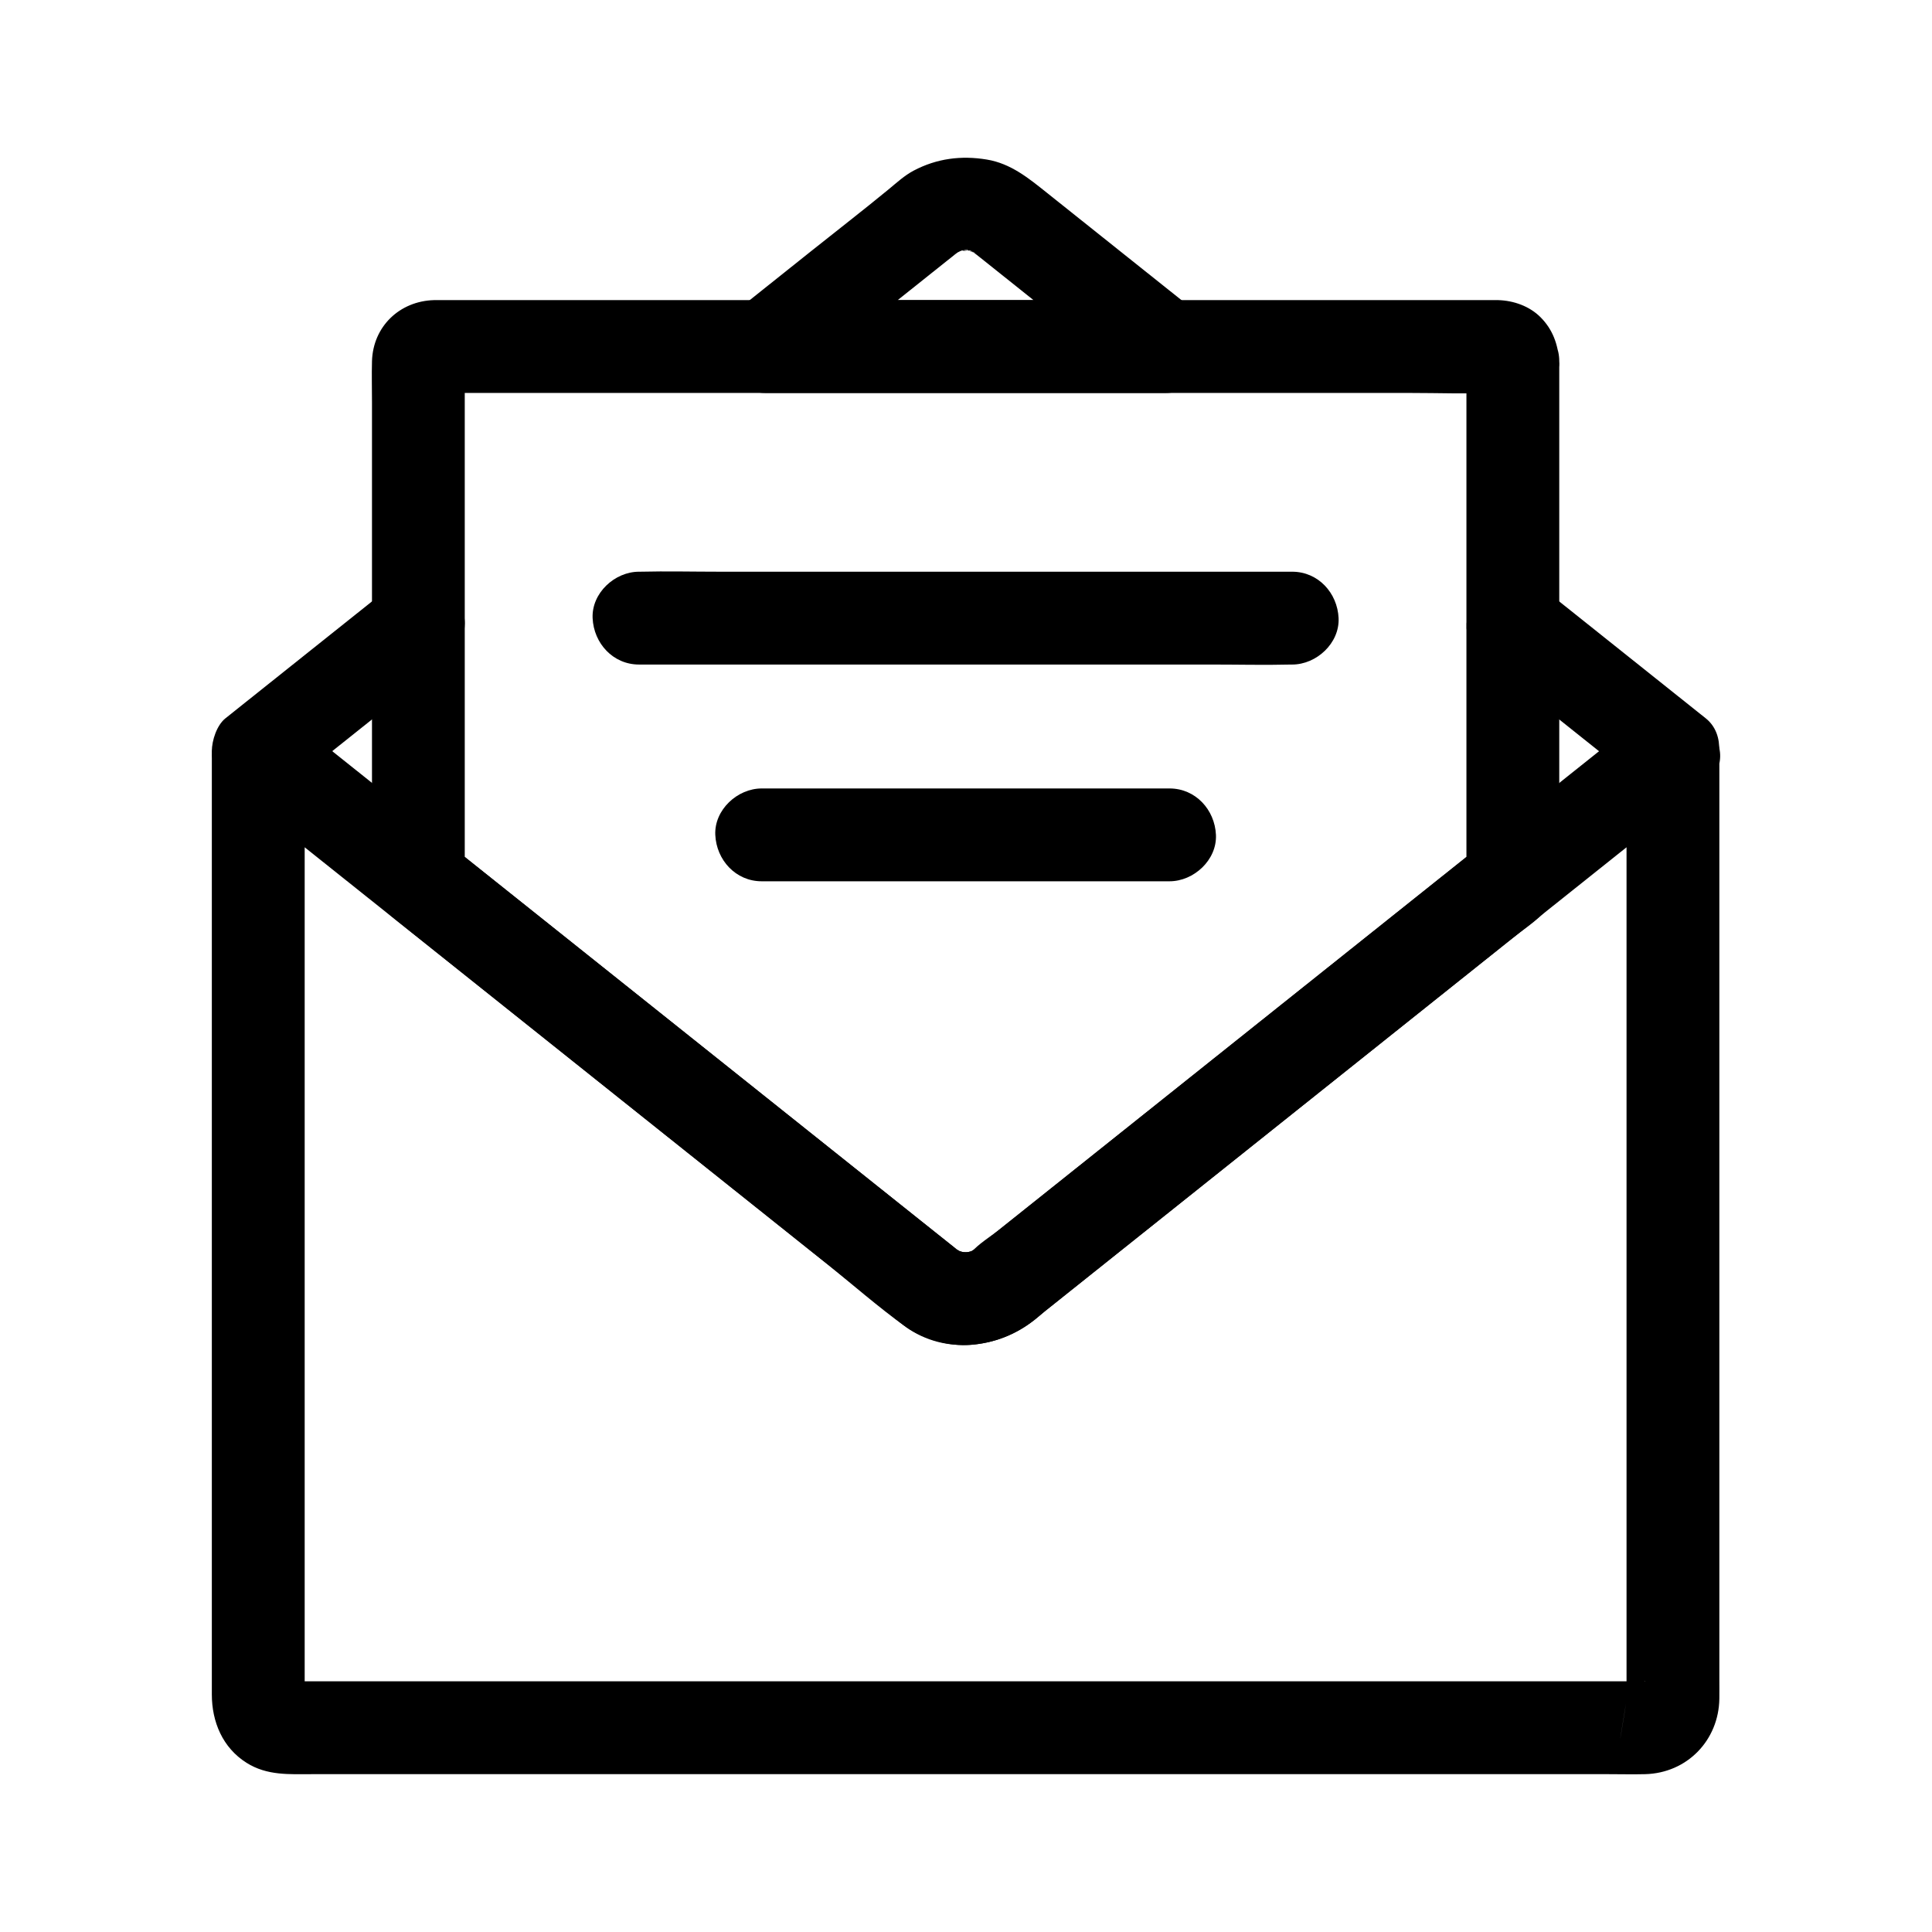 <?xml version="1.0" encoding="UTF-8"?>
<!-- Uploaded to: ICON Repo, www.svgrepo.com, Generator: ICON Repo Mixer Tools -->
<svg fill="#000000" width="800px" height="800px" version="1.1" viewBox="144 144 512 512" xmlns="http://www.w3.org/2000/svg">
 <g>
  <path d="m575.05 344.17v19.145 47.672 61.57 60.836 45.344 12.496c0 0.93-0.074 1.891 0 2.812 0 0.023-0.012 0.488 0 0.492 0.055 0.012-3.848 23.426 0.164-0.965 0.34-2.051 0.156-0.742 0.02-0.348 1.215-3.375 0.969-1.852 0.5-1.191 1.945-2.746 1.391-1.59 0.781-1.008-1.383 1.312 0.93-0.723 1.008-0.781-1.5 1.047 1-0.434 1.191-0.5-1.965 0.715 1.328-0.441 1.328-0.176 0 0.012-13.234 0-13.93 0h-36.848-52.684-61.211-63.391-57.562-45.371-25.875c-0.855 0-1.719-0.023-2.574 0-0.195 0.004-0.469-0.055-0.66 0-0.953 0.266 2.731 0.621 1.457 0.25-1.445-0.422 2.41 1.387 1.156 0.582-1.254-0.809 2.051 1.859 0.961 0.848-0.367-0.344-1.516-1.309-0.051 0.062 2.008 1.879-0.762-1.258 0.703 1.055 1.227 1.93 0.039-1.078 0.418 1.227 0.055 0.324 0.109 0.656 0.164 0.98v-0.043c0.055-0.043-0.004-0.496 0-0.566 0.055-1.004 0-2.027 0-3.031v-32.93-55.066-63.039-56.207-34.734-3.512c0-2.25 0.668-0.758-0.297 1.656-1.883 2.449-3.769 4.898-5.652 7.352 0.113-0.055 0.227-0.109 0.34-0.164-3.16 0.414-6.316 0.828-9.477 1.238 0.129 0.039 0.25 0.078 0.379 0.113-1.812-1.055-3.617-2.109-5.426-3.164 6.176 4.93 12.355 9.855 18.527 14.785 14.629 11.672 29.258 23.34 43.887 35.012 17.383 13.871 34.77 27.734 52.152 41.605 14.484 11.551 28.965 23.105 43.449 34.66 7.109 5.672 14.055 11.809 21.441 17.121 10.352 7.449 24.566 5.758 34.145-1.922 0.91-0.727 1.781-1.5 2.691-2.231 3.031-2.422 6.066-4.84 9.098-7.258 12.859-10.262 25.727-20.52 38.586-30.785 17.191-13.719 34.387-27.43 51.578-41.145 15.871-12.664 31.742-25.324 47.621-37.988 8.723-6.961 17.453-13.918 26.176-20.879 0.41-0.324 0.812-0.648 1.219-0.973-1.812 1.055-3.617 2.109-5.426 3.164 0.129-0.039 0.25-0.078 0.379-0.113-3.16-0.414-6.316-0.828-9.477-1.238 0.113 0.055 0.227 0.109 0.34 0.164-1.883-2.449-3.769-4.898-5.652-7.352 0.051 0.121 0.098 0.246 0.148 0.367 1.23 3.086 2.68 5.613 5.652 7.352 2.637 1.543 6.523 2.195 9.477 1.238 5.766-1.863 11.141-8.734 8.59-15.129-1.746-4.387-4.348-7.816-9.078-9.121-4.746-1.309-8.703 0.398-12.348 3.277-0.074 0.059-0.145 0.113-0.215 0.172-0.477 0.379-0.949 0.758-1.426 1.137-2.164 1.727-4.324 3.449-6.488 5.176-8.211 6.547-16.418 13.098-24.629 19.645-24.285 19.375-48.57 38.75-72.859 58.121-20.168 16.09-40.336 32.176-60.496 48.262-2.344 1.871-4.688 3.738-7.031 5.609-0.582 0.461-1.168 0.914-1.738 1.383-0.121 0.098-0.246 0.191-0.367 0.297-0.02 0.02-0.043 0.035-0.07 0.055-0.191 0.164 0.469-0.383-0.535 0.496-1.648 1.445 2.375-1.781-0.395 0.113-2.016 1.383 2.766-0.773 0.422-0.113-0.656 0.184-1.312 0.363-1.969 0.547-2.371 0.676 3.039-0.012 0.582-0.102-0.543-0.02-1.516-0.168-2.027-0.043 0.641 0.09 1.285 0.184 1.922 0.27-0.449-0.074-0.891-0.168-1.328-0.281-0.625-0.156-1.324-0.547-1.949-0.633 0.562 0.227 1.121 0.453 1.676 0.68-0.414-0.207-0.82-0.434-1.215-0.676-1.062-0.707-0.809-0.477 0.758 0.699-0.375-0.305-0.734-0.621-1.078-0.953-0.227-0.188-0.457-0.363-0.684-0.547-1.711-1.391-3.449-2.754-5.176-4.129-18.789-14.992-37.578-29.977-56.375-44.969-24.664-19.676-49.328-39.352-73.992-59.027-13.004-10.375-25.973-20.797-39.016-31.125-1.988-1.574-3.367-2.691-5.894-3.352-8.215-2.144-15.773 4.203-16.055 12.414-0.012 0.344 0 0.688 0 1.031v6.422 27.316 88.918 89.73 28.324 7.078c0 7.254 2.84 14.117 9.188 18.121 5.477 3.453 11.359 3.016 17.426 3.016h21.863 75.496 96.148 90.746 59.277c3.227 0 6.469 0.082 9.699 0 11.105-0.281 19.52-8.965 19.664-20.02 0.023-1.727 0-3.457 0-5.188v-65.215-95.934-72.762-10.867c0-6.434-5.656-12.594-12.301-12.301-6.664 0.285-12.297 5.391-12.297 12.285z"/>
  <path d="m221.14 351.76c12.395-9.883 24.785-19.77 37.176-29.652 1.75-1.398 3.504-2.793 5.254-4.191 2.301-1.836 3.602-5.894 3.602-8.699 0-3.016-1.34-6.621-3.602-8.699-2.344-2.148-5.422-3.75-8.699-3.602-3.457 0.156-6.008 1.457-8.699 3.602-12.395 9.883-24.785 19.77-37.176 29.652-1.75 1.398-3.504 2.793-5.254 4.191-2.301 1.836-3.602 5.894-3.602 8.699 0 3.016 1.34 6.621 3.602 8.699 2.344 2.148 5.422 3.75 8.699 3.602 3.465-0.152 6.008-1.449 8.699-3.602z"/>
  <path d="m452.92 223.54h-35.875-57.137-13.047c2.898 7 5.801 13.996 8.699 21 13.105-10.453 26.215-20.91 39.32-31.363 0.742-0.59 1.5-1.168 2.223-1.777 0.41-0.344 1.098-0.703 1.305-1.137-0.172 0.359-2.445 1.504-0.758 0.699 0.281-0.133 1.055-0.496 1.215-0.676-0.172 0.184-2.914 0.961-1.039 0.438 0.656-0.184 1.312-0.363 1.969-0.547 1.309-0.367 0.613 0.629-1.258 0.145 0.316 0.082 1.074-0.055 1.352-0.055 0.398 0 0.988 0.121 1.352 0.055-0.211 0.039-3.172-0.641-1.258-0.145 0.828 0.215 1.781 0.684 2.613 0.789-2.211-0.277-2.07-0.984-1.062-0.355 1.043 0.656 1.812 1.691-0.152-0.348 0.633 0.66 1.422 1.23 2.141 1.805 7.055 5.629 14.109 11.258 21.164 16.887 6.516 5.195 13.023 10.391 19.539 15.586 2.648 2.109 5.172 3.602 8.699 3.602 3.016 0 6.621-1.34 8.699-3.602 4.094-4.457 5.371-13.113 0-17.398-13.398-10.688-26.801-21.379-40.195-32.062-4.856-3.871-9.539-7.738-15.902-8.797-6.785-1.125-13.254-0.301-19.379 2.926-2.484 1.309-4.551 3.242-6.707 5.012-6.781 5.57-13.723 10.945-20.582 16.414-6.898 5.5-13.797 11.008-20.695 16.508-3.785 3.016-4.254 9.379-2.543 13.438 1.883 4.461 6.309 7.562 11.242 7.562h35.875 57.137 13.047c6.434 0 12.594-5.656 12.301-12.301-0.293-6.664-5.402-12.301-12.301-12.301z"/>
  <path d="m536.22 317.92c12.395 9.883 24.785 19.773 37.176 29.656 1.75 1.398 3.504 2.793 5.254 4.191 2.648 2.109 5.172 3.602 8.699 3.602 3.016 0 6.621-1.34 8.699-3.602 4.094-4.457 5.371-13.113 0-17.398-12.395-9.883-24.785-19.773-37.176-29.656-1.75-1.398-3.504-2.793-5.254-4.191-2.648-2.109-5.172-3.602-8.699-3.602-3.016 0-6.621 1.34-8.699 3.602-4.09 4.457-5.371 13.113 0 17.398z"/>
  <path d="m532.62 239.7v46.613 73.672 16.941c1.199-2.898 2.402-5.801 3.602-8.699-8.129 6.484-16.254 12.969-24.383 19.453-11.738 9.367-23.477 18.73-35.223 28.098-4.793 3.824-9.578 7.644-14.371 11.465-12.496 9.969-24.988 19.938-37.484 29.902-5.34 4.262-10.68 8.52-16.02 12.777-2.352 1.875-5.363 3.672-7.359 5.965 0.039-0.043 2.121-1.383 1.055-0.891-0.398 0.184-0.848 0.449-1.207 0.703-0.973 0.699 1.348-0.512 1.371-0.516-0.324 0.074-0.648 0.242-0.969 0.344-0.656 0.211-1.324 0.32-1.977 0.508-1.188 0.336 1.594-0.207 1.59-0.207-0.438-0.148-1.227 0.059-1.691 0.051-0.305-0.004-0.715-0.098-1.012-0.051-0.051 0.012 2.805 0.547 1.59 0.207-0.656-0.184-1.328-0.297-1.977-0.508-2.504-0.812 1.746 1.078 0.098 0.012-0.277-0.176-0.602-0.402-0.895-0.543-1.238-0.566 1.77 1.629 0.781 0.66-0.738-0.723-1.586-1.344-2.391-1.988-3.981-3.172-7.957-6.348-11.938-9.52-12.719-10.145-25.438-20.297-38.16-30.441-6.223-4.965-12.441-9.93-18.668-14.895-9.77-7.793-19.539-15.586-29.309-23.379-10.75-8.574-21.5-17.152-32.246-25.727-0.621-0.496-1.238-0.988-1.863-1.484 1.199 2.898 2.402 5.801 3.602 8.699v-29.766-59.203-44.395c0-1.172 0.164-2.469 0-3.633-0.012-0.07 0.016-0.145 0-0.211-0.012-0.043-1.234 4.387-1.25 4.414-0.523 0.984-1.859 2.277-2.762 2.762-0.004 0.004-4.438 1.25-4.434 1.25 0.098 0.023 0.223-0.012 0.324 0 2.117 0.242 4.41 0 6.535 0h33.895 52.582 60.855 58.852 45.859c7.531 0 15.121 0.277 22.648 0 0.207-0.012 0.434 0.035 0.633 0 0.043-0.004 0.09 0.012 0.133 0h0.02c-1.191 0.297-4.242-1.172-5.207-1.859-2.148-1.551-3.012-3.875-3.231-6.582 0.516 6.394 5.289 12.613 12.301 12.301 6.219-0.281 12.855-5.434 12.301-12.301-0.363-4.492-1.73-8.379-4.953-11.617-2.926-2.941-7.121-4.418-11.203-4.543-0.133-0.004-0.27 0.004-0.402 0-0.891-0.02-1.781 0-2.672 0h-12.32-46.289-63.523-66.809-56.141-31.477c-0.812 0-1.629-0.023-2.441 0-9.094 0.266-16.141 6.992-16.41 16.184-0.102 3.617 0 7.258 0 10.875v58.199 57.633c0 3.473-0.184 7.008 0 10.477 0.281 5.359 2.594 7.902 6.144 10.734 2.633 2.102 5.258 4.195 7.891 6.297 15.797 12.602 31.598 25.207 47.391 37.805 7.977 6.363 15.945 12.719 23.922 19.078 15.652 12.488 31.301 24.973 46.957 37.457 1.586 1.266 3.203 2.496 4.758 3.797 1.984 1.664 3.926 3.434 6.203 4.695 4.797 2.656 10.594 4.156 16.082 3.578 6.734-0.715 12.223-3.144 17.402-7.539 0.43-0.359 0.832-0.723 1.266-1.078 1.875-1.52 3.773-3.012 5.656-4.516 15.871-12.664 31.742-25.324 47.621-37.988 7.809-6.231 15.609-12.453 23.418-18.68 15.816-12.621 31.637-25.238 47.453-37.859 5.477-4.367 12.227-7.977 12.477-15.906 0.121-3.965 0-7.957 0-11.922v-59.016-56.754-9.402c0-6.434-5.656-12.594-12.301-12.301-6.668 0.309-12.301 5.414-12.301 12.312z"/>
  <path d="m313.35 320.11h17.191 41.293 49.977 43.238c7.019 0 14.066 0.172 21.082 0 0.102-0.004 0.207 0 0.309 0 6.434 0 12.594-5.656 12.301-12.301-0.301-6.668-5.402-12.301-12.301-12.301h-17.191-41.293-49.977-43.238c-7.019 0-14.066-0.172-21.082 0-0.102 0.004-0.207 0-0.309 0-6.434 0-12.594 5.656-12.301 12.301 0.297 6.66 5.402 12.301 12.301 12.301z"/>
  <path d="m345.86 377.55h36.633 58.086 13.359c6.434 0 12.594-5.656 12.301-12.301-0.301-6.668-5.402-12.301-12.301-12.301h-36.633-58.086-13.359c-6.434 0-12.594 5.656-12.301 12.301 0.301 6.664 5.406 12.301 12.301 12.301z"/>
 </g>
</svg>
